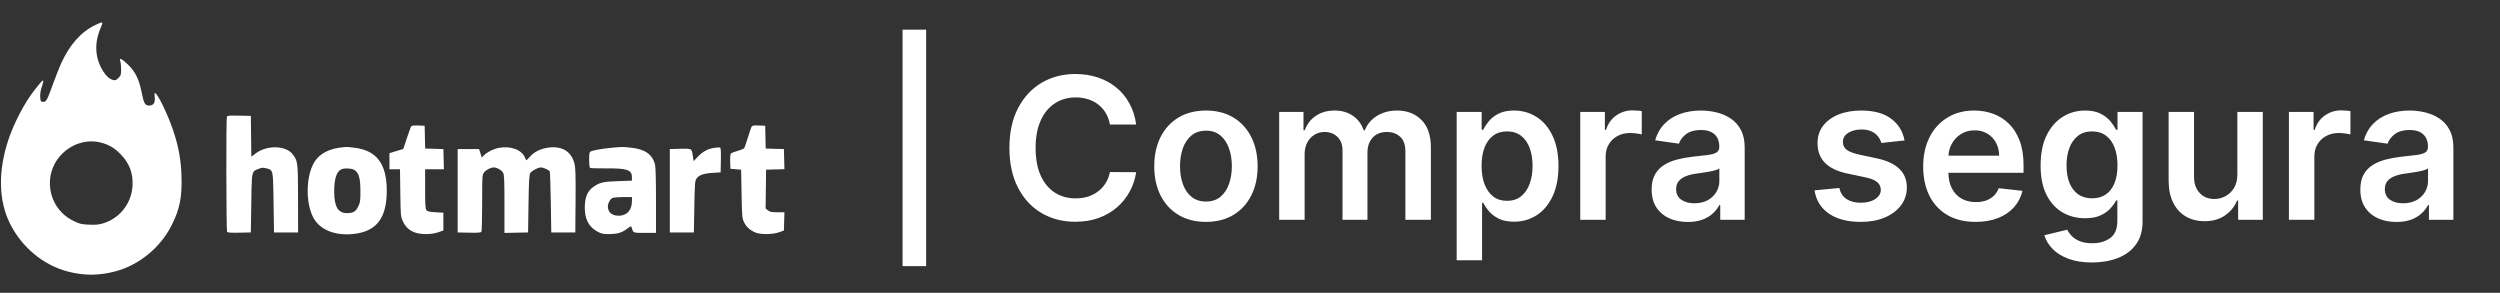 <svg xmlns="http://www.w3.org/2000/svg" width="111" height="13" viewBox="0 0 111 13" fill="none"><rect x="0" y="0" width="111" height="13" fill="#333333" stroke="none"/><path d="M41.121 1.316V11.816H40.074V1.316H41.121ZM50.446 5.528H49.28C49.246 5.337 49.185 5.167 49.096 5.02C49.006 4.87 48.895 4.743 48.762 4.64C48.629 4.536 48.477 4.458 48.307 4.406C48.139 4.352 47.957 4.325 47.761 4.325C47.414 4.325 47.106 4.412 46.838 4.587C46.57 4.759 46.36 5.013 46.209 5.347C46.057 5.68 45.981 6.086 45.981 6.566C45.981 7.055 46.057 7.466 46.209 7.801C46.362 8.133 46.572 8.385 46.838 8.555C47.106 8.724 47.413 8.808 47.758 8.808C47.949 8.808 48.128 8.783 48.294 8.733C48.463 8.681 48.613 8.605 48.746 8.505C48.882 8.406 48.995 8.283 49.086 8.138C49.18 7.992 49.244 7.826 49.28 7.639L50.446 7.645C50.402 7.948 50.307 8.233 50.162 8.499C50.019 8.765 49.83 9 49.598 9.204C49.365 9.405 49.093 9.563 48.781 9.678C48.469 9.79 48.123 9.846 47.743 9.846C47.181 9.846 46.681 9.716 46.24 9.456C45.799 9.197 45.452 8.821 45.199 8.331C44.945 7.84 44.818 7.252 44.818 6.566C44.818 5.878 44.946 5.29 45.202 4.802C45.457 4.311 45.805 3.936 46.246 3.676C46.687 3.416 47.185 3.286 47.743 3.286C48.098 3.286 48.428 3.336 48.734 3.436C49.039 3.536 49.312 3.682 49.551 3.876C49.79 4.067 49.986 4.302 50.14 4.58C50.296 4.857 50.398 5.173 50.446 5.528ZM53.544 9.852C53.076 9.852 52.671 9.749 52.328 9.544C51.985 9.338 51.719 9.05 51.53 8.68C51.343 8.31 51.249 7.878 51.249 7.383C51.249 6.888 51.343 6.455 51.53 6.083C51.719 5.711 51.985 5.422 52.328 5.216C52.671 5.011 53.076 4.908 53.544 4.908C54.011 4.908 54.417 5.011 54.76 5.216C55.103 5.422 55.368 5.711 55.555 6.083C55.744 6.455 55.838 6.888 55.838 7.383C55.838 7.878 55.744 8.31 55.555 8.68C55.368 9.05 55.103 9.338 54.76 9.544C54.417 9.749 54.011 9.852 53.544 9.852ZM53.55 8.948C53.804 8.948 54.016 8.879 54.186 8.739C54.356 8.598 54.483 8.409 54.566 8.172C54.652 7.935 54.694 7.671 54.694 7.38C54.694 7.087 54.652 6.822 54.566 6.585C54.483 6.346 54.356 6.156 54.186 6.014C54.016 5.873 53.804 5.802 53.55 5.802C53.29 5.802 53.074 5.873 52.902 6.014C52.731 6.156 52.603 6.346 52.518 6.585C52.435 6.822 52.393 7.087 52.393 7.38C52.393 7.671 52.435 7.935 52.518 8.172C52.603 8.409 52.731 8.598 52.902 8.739C53.074 8.879 53.29 8.948 53.55 8.948ZM56.796 9.759V4.97H57.875V5.784H57.931C58.031 5.509 58.196 5.295 58.427 5.141C58.658 4.986 58.933 4.908 59.253 4.908C59.577 4.908 59.851 4.987 60.073 5.145C60.297 5.3 60.456 5.514 60.547 5.784H60.597C60.703 5.518 60.882 5.306 61.133 5.148C61.387 4.988 61.687 4.908 62.034 4.908C62.475 4.908 62.834 5.047 63.113 5.325C63.391 5.604 63.531 6.01 63.531 6.544V9.759H62.399V6.719C62.399 6.422 62.32 6.205 62.162 6.067C62.004 5.928 61.811 5.859 61.582 5.859C61.31 5.859 61.097 5.944 60.943 6.114C60.791 6.283 60.715 6.502 60.715 6.772V9.759H59.608V6.672C59.608 6.425 59.534 6.227 59.384 6.08C59.236 5.932 59.043 5.859 58.804 5.859C58.642 5.859 58.495 5.9 58.361 5.983C58.228 6.064 58.122 6.18 58.043 6.329C57.964 6.477 57.925 6.649 57.925 6.847V9.759H56.796ZM64.676 11.555V4.97H65.785V5.762H65.851C65.909 5.646 65.991 5.522 66.097 5.391C66.203 5.258 66.347 5.145 66.528 5.051C66.708 4.955 66.939 4.908 67.22 4.908C67.59 4.908 67.923 5.002 68.22 5.191C68.52 5.378 68.757 5.656 68.931 6.024C69.108 6.39 69.196 6.839 69.196 7.371C69.196 7.896 69.11 8.343 68.937 8.711C68.765 9.079 68.53 9.36 68.233 9.553C67.936 9.746 67.599 9.843 67.223 9.843C66.948 9.843 66.721 9.797 66.54 9.706C66.359 9.614 66.214 9.504 66.103 9.375C65.995 9.244 65.911 9.121 65.851 9.004H65.804V11.555H64.676ZM65.782 7.364C65.782 7.674 65.826 7.945 65.913 8.178C66.003 8.411 66.13 8.593 66.297 8.724C66.465 8.853 66.669 8.917 66.908 8.917C67.157 8.917 67.366 8.851 67.534 8.717C67.703 8.582 67.83 8.398 67.915 8.166C68.002 7.931 68.046 7.664 68.046 7.364C68.046 7.067 68.003 6.803 67.918 6.572C67.833 6.342 67.706 6.161 67.538 6.03C67.369 5.899 67.159 5.834 66.908 5.834C66.667 5.834 66.462 5.897 66.294 6.024C66.125 6.151 65.998 6.328 65.91 6.557C65.825 6.786 65.782 7.055 65.782 7.364ZM70.163 9.759V4.97H71.257V5.768H71.307C71.394 5.492 71.544 5.279 71.756 5.129C71.97 4.977 72.214 4.901 72.489 4.901C72.551 4.901 72.621 4.905 72.697 4.911C72.776 4.915 72.842 4.922 72.894 4.933V5.971C72.846 5.954 72.77 5.94 72.666 5.927C72.564 5.913 72.466 5.905 72.37 5.905C72.164 5.905 71.979 5.95 71.815 6.039C71.653 6.127 71.525 6.248 71.432 6.404C71.338 6.56 71.291 6.74 71.291 6.944V9.759H70.163ZM74.936 9.855C74.632 9.855 74.359 9.801 74.116 9.693C73.875 9.583 73.684 9.421 73.542 9.207C73.403 8.993 73.333 8.729 73.333 8.415C73.333 8.145 73.383 7.921 73.483 7.745C73.583 7.568 73.719 7.427 73.891 7.321C74.064 7.215 74.258 7.135 74.475 7.081C74.693 7.025 74.918 6.984 75.151 6.959C75.432 6.93 75.659 6.904 75.834 6.881C76.008 6.856 76.135 6.819 76.214 6.769C76.295 6.717 76.336 6.637 76.336 6.529V6.51C76.336 6.275 76.266 6.093 76.127 5.965C75.988 5.836 75.787 5.771 75.525 5.771C75.249 5.771 75.029 5.832 74.867 5.952C74.707 6.073 74.599 6.215 74.543 6.379L73.489 6.23C73.572 5.939 73.71 5.695 73.901 5.5C74.092 5.303 74.326 5.155 74.602 5.057C74.879 4.958 75.184 4.908 75.519 4.908C75.75 4.908 75.979 4.935 76.208 4.989C76.437 5.043 76.645 5.132 76.835 5.257C77.024 5.379 77.175 5.547 77.29 5.759C77.406 5.971 77.464 6.236 77.464 6.554V9.759H76.379V9.101H76.342C76.273 9.234 76.177 9.359 76.052 9.475C75.929 9.589 75.775 9.682 75.588 9.753C75.403 9.821 75.185 9.855 74.936 9.855ZM75.229 9.026C75.456 9.026 75.652 8.981 75.818 8.892C75.984 8.801 76.112 8.68 76.202 8.53C76.293 8.381 76.339 8.218 76.339 8.041V7.477C76.303 7.506 76.243 7.533 76.158 7.558C76.075 7.583 75.981 7.604 75.877 7.623C75.773 7.642 75.671 7.659 75.569 7.673C75.467 7.688 75.379 7.7 75.304 7.71C75.135 7.733 74.985 7.771 74.852 7.823C74.719 7.875 74.614 7.947 74.537 8.041C74.46 8.132 74.421 8.251 74.421 8.396C74.421 8.604 74.497 8.761 74.649 8.867C74.801 8.973 74.994 9.026 75.229 9.026ZM84.562 6.236L83.533 6.348C83.504 6.244 83.453 6.146 83.38 6.055C83.309 5.964 83.214 5.89 83.093 5.834C82.973 5.777 82.825 5.749 82.651 5.749C82.416 5.749 82.218 5.8 82.058 5.902C81.9 6.004 81.822 6.136 81.825 6.298C81.822 6.437 81.873 6.551 81.977 6.638C82.083 6.725 82.258 6.797 82.501 6.853L83.318 7.028C83.771 7.125 84.108 7.28 84.328 7.492C84.55 7.704 84.663 7.982 84.665 8.325C84.663 8.626 84.574 8.892 84.4 9.123C84.227 9.351 83.987 9.53 83.68 9.659C83.372 9.788 83.019 9.852 82.62 9.852C82.033 9.852 81.561 9.73 81.204 9.484C80.847 9.237 80.633 8.893 80.565 8.452L81.665 8.346C81.715 8.563 81.821 8.726 81.984 8.836C82.146 8.946 82.356 9.001 82.616 9.001C82.885 9.001 83.1 8.946 83.262 8.836C83.426 8.726 83.508 8.59 83.508 8.428C83.508 8.29 83.455 8.177 83.349 8.088C83.245 7.998 83.083 7.93 82.863 7.882L82.046 7.71C81.587 7.615 81.247 7.454 81.026 7.227C80.806 6.999 80.697 6.71 80.699 6.361C80.697 6.065 80.777 5.81 80.939 5.594C81.103 5.375 81.331 5.207 81.622 5.088C81.915 4.968 82.253 4.908 82.635 4.908C83.196 4.908 83.638 5.027 83.96 5.266C84.284 5.505 84.485 5.828 84.562 6.236ZM87.715 9.852C87.235 9.852 86.821 9.753 86.471 9.553C86.124 9.351 85.857 9.067 85.67 8.699C85.483 8.329 85.389 7.893 85.389 7.392C85.389 6.9 85.483 6.468 85.67 6.095C85.859 5.721 86.123 5.43 86.462 5.223C86.801 5.013 87.199 4.908 87.656 4.908C87.951 4.908 88.23 4.955 88.492 5.051C88.756 5.145 88.988 5.29 89.19 5.488C89.394 5.685 89.554 5.936 89.67 6.242C89.787 6.545 89.845 6.907 89.845 7.327V7.673H85.92V6.912H88.763C88.761 6.696 88.714 6.504 88.623 6.336C88.531 6.165 88.403 6.031 88.239 5.933C88.077 5.836 87.888 5.787 87.672 5.787C87.441 5.787 87.238 5.843 87.064 5.955C86.889 6.065 86.753 6.211 86.655 6.392C86.56 6.57 86.511 6.767 86.509 6.981V7.645C86.509 7.923 86.56 8.163 86.662 8.362C86.763 8.56 86.906 8.711 87.089 8.817C87.272 8.921 87.486 8.973 87.731 8.973C87.895 8.973 88.044 8.95 88.177 8.905C88.31 8.857 88.425 8.787 88.523 8.696C88.621 8.604 88.694 8.491 88.744 8.356L89.798 8.474C89.731 8.753 89.605 8.996 89.418 9.204C89.233 9.41 88.996 9.57 88.707 9.684C88.418 9.796 88.087 9.852 87.715 9.852ZM92.882 11.654C92.477 11.654 92.129 11.599 91.838 11.489C91.547 11.381 91.313 11.236 91.136 11.053C90.96 10.87 90.837 10.667 90.768 10.445L91.785 10.198C91.83 10.292 91.897 10.384 91.984 10.476C92.072 10.569 92.189 10.646 92.337 10.707C92.486 10.769 92.674 10.8 92.901 10.8C93.221 10.8 93.486 10.722 93.696 10.566C93.906 10.412 94.011 10.159 94.011 9.806V8.898H93.955C93.896 9.015 93.811 9.134 93.699 9.257C93.589 9.379 93.442 9.482 93.259 9.565C93.079 9.649 92.851 9.69 92.577 9.69C92.209 9.69 91.875 9.604 91.576 9.431C91.279 9.257 91.042 8.997 90.865 8.652C90.69 8.305 90.603 7.87 90.603 7.349C90.603 6.823 90.69 6.379 90.865 6.018C91.042 5.654 91.28 5.378 91.579 5.191C91.878 5.002 92.212 4.908 92.58 4.908C92.86 4.908 93.091 4.955 93.272 5.051C93.455 5.145 93.6 5.258 93.708 5.391C93.816 5.522 93.898 5.646 93.955 5.762H94.017V4.97H95.13V9.837C95.13 10.246 95.032 10.585 94.837 10.853C94.642 11.121 94.374 11.322 94.036 11.455C93.697 11.588 93.312 11.654 92.882 11.654ZM92.891 8.805C93.13 8.805 93.334 8.747 93.503 8.63C93.671 8.514 93.799 8.346 93.886 8.128C93.973 7.91 94.017 7.648 94.017 7.343C94.017 7.041 93.973 6.777 93.886 6.551C93.801 6.324 93.674 6.148 93.506 6.024C93.339 5.897 93.135 5.834 92.891 5.834C92.64 5.834 92.43 5.899 92.262 6.03C92.093 6.161 91.967 6.341 91.881 6.569C91.796 6.796 91.754 7.054 91.754 7.343C91.754 7.636 91.796 7.892 91.881 8.113C91.969 8.331 92.097 8.501 92.265 8.624C92.435 8.745 92.644 8.805 92.891 8.805ZM99.339 7.745V4.97H100.468V9.759H99.373V8.908H99.323C99.215 9.176 99.037 9.395 98.79 9.565C98.545 9.736 98.243 9.821 97.883 9.821C97.569 9.821 97.292 9.752 97.05 9.612C96.811 9.471 96.624 9.266 96.489 8.998C96.354 8.728 96.287 8.402 96.287 8.019V4.97H97.415V7.845C97.415 8.148 97.498 8.389 97.665 8.568C97.831 8.747 98.049 8.836 98.319 8.836C98.486 8.836 98.647 8.795 98.803 8.714C98.959 8.633 99.086 8.513 99.186 8.353C99.288 8.191 99.339 7.988 99.339 7.745ZM101.628 9.759V4.97H102.722V5.768H102.772C102.86 5.492 103.009 5.279 103.221 5.129C103.435 4.977 103.68 4.901 103.954 4.901C104.016 4.901 104.086 4.905 104.163 4.911C104.242 4.915 104.307 4.922 104.359 4.933V5.971C104.311 5.954 104.236 5.94 104.132 5.927C104.03 5.913 103.931 5.905 103.835 5.905C103.63 5.905 103.445 5.95 103.28 6.039C103.118 6.127 102.991 6.248 102.897 6.404C102.803 6.56 102.757 6.74 102.757 6.944V9.759H101.628ZM106.401 9.855C106.098 9.855 105.825 9.801 105.581 9.693C105.34 9.583 105.149 9.421 105.008 9.207C104.868 8.993 104.799 8.729 104.799 8.415C104.799 8.145 104.849 7.921 104.948 7.745C105.048 7.568 105.184 7.427 105.357 7.321C105.529 7.215 105.724 7.135 105.94 7.081C106.158 7.025 106.384 6.984 106.616 6.959C106.897 6.93 107.125 6.904 107.299 6.881C107.474 6.856 107.601 6.819 107.68 6.769C107.761 6.717 107.801 6.637 107.801 6.529V6.51C107.801 6.275 107.731 6.093 107.592 5.965C107.453 5.836 107.252 5.771 106.991 5.771C106.714 5.771 106.495 5.832 106.333 5.952C106.173 6.073 106.065 6.215 106.008 6.379L104.955 6.23C105.038 5.939 105.175 5.695 105.366 5.5C105.557 5.303 105.791 5.155 106.068 5.057C106.344 4.958 106.65 4.908 106.984 4.908C107.215 4.908 107.445 4.935 107.673 4.989C107.902 5.043 108.111 5.132 108.3 5.257C108.489 5.379 108.641 5.547 108.755 5.759C108.872 5.971 108.93 6.236 108.93 6.554V9.759H107.845V9.101H107.807C107.739 9.234 107.642 9.359 107.517 9.475C107.395 9.589 107.24 9.682 107.053 9.753C106.868 9.821 106.651 9.855 106.401 9.855ZM106.694 9.026C106.921 9.026 107.117 8.981 107.284 8.892C107.45 8.801 107.578 8.68 107.667 8.53C107.759 8.381 107.804 8.218 107.804 8.041V7.477C107.769 7.506 107.709 7.533 107.623 7.558C107.54 7.583 107.447 7.604 107.343 7.623C107.239 7.642 107.136 7.659 107.034 7.673C106.932 7.688 106.844 7.7 106.769 7.71C106.601 7.733 106.45 7.771 106.317 7.823C106.184 7.875 106.079 7.947 106.002 8.041C105.925 8.132 105.887 8.251 105.887 8.396C105.887 8.604 105.963 8.761 106.114 8.867C106.266 8.973 106.459 9.026 106.694 9.026Z" fill="white"></path><path fill-rule="evenodd" clip-rule="evenodd" d="M10.082 10.291C10.045 10.232 10.036 5.284 10.073 5.188C10.094 5.132 10.17 5.125 10.617 5.135L11.137 5.146L11.148 6.052L11.159 6.959L11.339 6.821C11.845 6.432 12.69 6.449 12.998 6.854C13.225 7.154 13.231 7.205 13.233 8.827L13.235 10.32H12.701H12.166L12.146 8.998C12.13 7.896 12.131 7.635 12.007 7.541C11.964 7.508 11.906 7.495 11.826 7.473C11.69 7.436 11.63 7.439 11.492 7.492C11.404 7.526 11.341 7.546 11.295 7.587C11.171 7.696 11.173 7.952 11.157 9.02L11.137 10.32L10.626 10.331C10.243 10.339 10.106 10.329 10.082 10.291ZM18.064 6.138C18.151 5.876 18.237 5.639 18.255 5.611C18.278 5.576 18.375 5.564 18.572 5.572L18.855 5.584L18.866 6.09L18.877 6.596L19.282 6.607L19.686 6.618L19.698 7.066L19.709 7.514H19.292H18.875V8.382C18.875 9.062 18.887 9.266 18.93 9.326C18.975 9.387 19.052 9.406 19.336 9.423L19.686 9.444V9.838V10.232L19.469 10.31C19.147 10.424 18.641 10.421 18.375 10.304C18.127 10.195 17.997 10.063 17.878 9.802C17.792 9.614 17.787 9.548 17.774 8.559L17.76 7.514H17.526H17.292V7.157V6.8L17.599 6.707L17.905 6.615L18.064 6.138ZM33.202 6.121C33.272 5.891 33.347 5.671 33.368 5.632C33.4 5.571 33.45 5.562 33.69 5.572L33.975 5.584L33.986 6.09L33.997 6.596L34.401 6.607L34.806 6.618L34.817 7.065L34.828 7.511L34.421 7.522L34.014 7.534L34.004 8.396L33.993 9.258L34.098 9.341C34.184 9.409 34.259 9.424 34.516 9.424H34.828L34.817 9.83L34.806 10.235L34.588 10.313C34.306 10.415 33.767 10.42 33.541 10.324C33.296 10.22 33.14 10.079 33.039 9.873C32.95 9.691 32.945 9.635 32.926 8.608L32.906 7.534L32.669 7.514L32.431 7.494L32.419 7.182C32.413 7.005 32.426 6.848 32.449 6.819C32.472 6.792 32.605 6.738 32.746 6.7C32.887 6.662 33.018 6.61 33.038 6.584C33.058 6.559 33.132 6.351 33.202 6.121ZM14.006 7.123C14.222 6.824 14.597 6.623 15.056 6.561C15.22 6.539 15.302 6.527 15.384 6.526C15.472 6.526 15.56 6.537 15.749 6.561C16.728 6.683 17.172 7.279 17.172 8.469C17.172 9.67 16.73 10.261 15.739 10.383C14.905 10.485 14.21 10.215 13.918 9.674C13.541 8.978 13.585 7.708 14.006 7.123ZM21.482 6.902C21.617 6.758 21.928 6.603 22.165 6.563C22.691 6.472 23.167 6.654 23.31 7.001C23.336 7.064 23.364 7.116 23.372 7.116C23.381 7.116 23.453 7.043 23.533 6.953C23.719 6.746 23.983 6.612 24.308 6.56C24.933 6.46 25.365 6.712 25.504 7.258C25.555 7.458 25.563 7.742 25.555 8.91L25.544 10.32H25.01H24.476L24.456 8.986C24.445 8.253 24.423 7.633 24.407 7.608C24.364 7.542 24.122 7.434 24.017 7.434C23.886 7.434 23.614 7.577 23.545 7.682C23.497 7.756 23.483 8.005 23.466 9.046L23.447 10.32L22.922 10.331L22.398 10.342V9.065C22.398 8.025 22.387 7.768 22.34 7.676C22.279 7.558 22.067 7.434 21.925 7.434C21.787 7.434 21.585 7.537 21.494 7.654C21.41 7.761 21.408 7.792 21.408 9.002C21.407 9.683 21.392 10.263 21.375 10.291C21.351 10.329 21.214 10.339 20.831 10.331L20.32 10.32V8.469V6.618H20.795H21.27L21.332 6.807L21.394 6.996L21.482 6.902ZM26.227 6.724C26.323 6.675 26.745 6.6 27.147 6.562C27.632 6.516 27.646 6.515 28.038 6.56C28.64 6.628 28.96 6.853 29.082 7.296C29.11 7.398 29.126 7.966 29.126 8.897L29.126 10.34H28.631C28.301 10.34 28.185 10.345 28.126 10.289C28.089 10.254 28.074 10.193 28.042 10.09C28.023 10.029 27.998 10.037 27.839 10.159C27.614 10.332 27.409 10.391 27.027 10.393C26.771 10.394 26.7 10.378 26.516 10.277C26.123 10.063 25.942 9.686 25.966 9.132C25.984 8.709 26.1 8.464 26.37 8.281C26.641 8.097 26.778 8.067 27.454 8.042L28.058 8.021V7.876C28.058 7.538 27.853 7.468 26.883 7.476C26.53 7.479 26.222 7.47 26.199 7.455C26.176 7.441 26.158 7.286 26.158 7.095C26.158 6.817 26.169 6.754 26.227 6.724ZM30.981 6.961C31.198 6.731 31.421 6.61 31.707 6.566C31.822 6.548 31.939 6.541 31.967 6.551C32.006 6.564 32.015 6.698 32.007 7.111L31.996 7.653L31.64 7.675C31.233 7.701 31.024 7.777 30.92 7.936C30.856 8.035 30.846 8.171 30.828 9.184L30.808 10.32H30.274H29.74V8.469V6.618L30.205 6.607C30.495 6.6 30.619 6.593 30.682 6.652C30.734 6.7 30.744 6.794 30.77 6.97L30.797 7.155L30.981 6.961ZM16.002 8.469C16.001 7.889 15.926 7.647 15.714 7.537C15.585 7.47 15.307 7.457 15.17 7.513C14.945 7.604 14.838 7.925 14.838 8.504C14.838 9.174 15.009 9.465 15.405 9.463C15.684 9.463 15.79 9.399 15.906 9.166C15.994 8.986 16.003 8.92 16.002 8.469ZM27.545 9.574C27.866 9.543 28.058 9.302 28.058 8.928V8.748L27.672 8.75C27.459 8.752 27.247 8.768 27.199 8.788C27.095 8.83 26.989 9.021 26.989 9.165C26.989 9.447 27.206 9.607 27.545 9.574Z" fill="white"></path><path fill-rule="evenodd" clip-rule="evenodd" d="M4.25 1.102C3.604 1.406 3.1 1.97 2.709 2.825C2.636 2.985 2.477 3.392 2.354 3.73C2.088 4.466 2.047 4.538 1.903 4.521C1.805 4.51 1.796 4.493 1.785 4.304C1.777 4.173 1.803 4.01 1.856 3.852C1.992 3.446 1.943 3.47 1.517 4.019C1.084 4.575 0.618 5.466 0.37 6.214C-0.089 7.6 -0.065 8.906 0.44 9.921C0.96 10.968 1.916 11.766 2.989 12.05C3.724 12.244 4.38 12.244 5.12 12.049C6.164 11.773 7.112 11.002 7.611 10.021C7.98 9.295 8.089 8.758 8.058 7.812C8.035 7.072 7.923 6.474 7.673 5.744C7.43 5.036 6.985 4.13 6.88 4.13C6.861 4.13 6.855 4.21 6.869 4.309C6.902 4.552 6.815 4.688 6.625 4.688C6.439 4.688 6.387 4.596 6.287 4.089C6.174 3.517 6.007 3.18 5.682 2.866C5.404 2.598 5.272 2.542 5.34 2.72C5.361 2.776 5.378 2.939 5.378 3.081C5.378 3.317 5.367 3.352 5.259 3.461C5.163 3.557 5.118 3.576 5.033 3.555C4.868 3.513 4.725 3.392 4.588 3.177C4.217 2.596 4.174 1.932 4.464 1.254C4.594 0.951 4.585 0.944 4.25 1.102ZM5.342 6.834C5.07 6.561 4.847 6.43 4.498 6.336C3.911 6.179 3.275 6.347 2.809 6.781C1.846 7.677 2.088 9.248 3.276 9.815C3.544 9.944 3.618 9.961 3.964 9.975C4.283 9.988 4.398 9.975 4.617 9.904C5.334 9.671 5.835 9.023 5.883 8.264C5.919 7.696 5.747 7.241 5.342 6.834Z" fill="white"></path></svg>